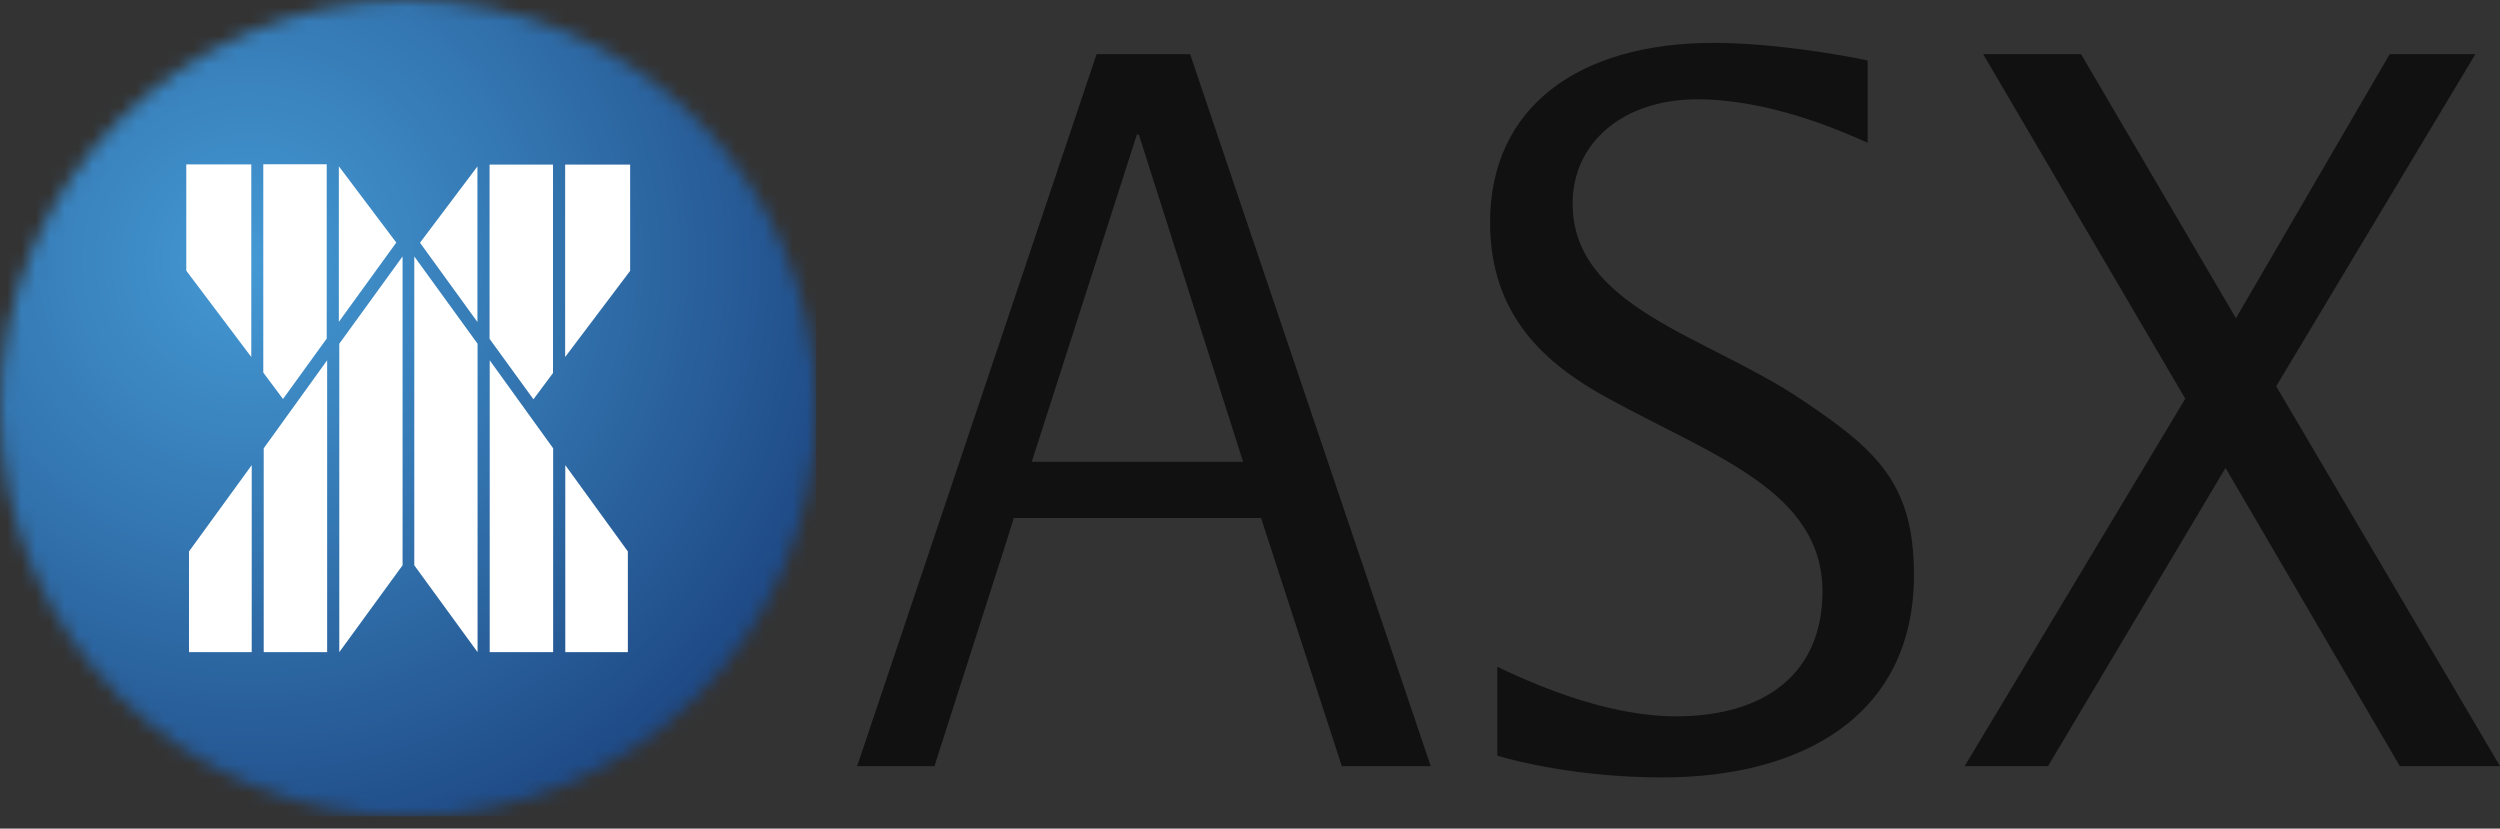 <svg viewBox="0 0 175 58" fill="none" xmlns="http://www.w3.org/2000/svg">
<rect x="0" y="0" width="175" height="58" fill="#333333" stroke="none"/>
<mask id="mask0_488_596" style="mask-type:luminance" maskUnits="userSpaceOnUse" x="0" y="0" width="58" height="58">
<path d="M28.54 0C12.78 0.02 0 12.8 0 28.57C0 44.34 12.79 57.14 28.57 57.14C44.35 57.14 57.14 44.35 57.14 28.57C57.14 12.79 44.37 0.02 28.6 0H28.54Z" fill="white"></path>
</mask>
<g mask="url(#mask0_488_596)">
<path d="M57.14 0H0V57.15H57.14V0Z" fill="url(#paint0_radial_488_596)"></path>
</g>
<path fill-rule="evenodd" clip-rule="evenodd" d="M23.72 11.64L27.74 16.98L23.72 22.53V11.63V11.64ZM18.43 26.09V11.5H22.87V23.7L19.81 27.93L18.43 26.08V26.09ZM13.04 11.51V18.95L17.59 24.99V11.51H13.04ZM33.42 11.65L29.4 16.99L33.42 22.54V11.65ZM38.71 26.1V11.52H34.27V23.72L37.34 27.95L38.72 26.1H38.71ZM44.11 11.52V18.96L39.56 24.99V11.52H44.11ZM38.72 31.38V45.65H34.28V25.22L38.72 31.38ZM43.95 38.6V45.65H39.57V32.56L43.95 38.6ZM33.43 24.06V45.65L29 39.57V17.95L33.43 24.06ZM18.46 31.38V45.65H22.9V25.22L18.46 31.38ZM13.23 38.6V45.65H17.62V32.56L13.23 38.6ZM23.75 24.06V45.65L28.18 39.57V17.95L23.75 24.06Z" fill="white"></path>
<path d="M130.735 9.992C128.485 8.979 123.661 6.952 118.817 6.952C113.608 6.952 110.082 9.992 110.082 14.249C110.082 21.464 119.324 23.491 125.89 27.828C131.302 31.436 133.977 33.746 133.977 40.252C133.977 50.082 126.174 54.42 116.365 54.42C110.507 54.42 106.028 53.264 104.812 52.9V46.677C107.406 47.914 112.473 50.143 117.317 50.143C123.6 50.143 127.573 47.103 127.573 41.408C127.573 34.395 119.993 31.942 112.615 27.909C108.217 25.518 104.305 22.133 104.305 15.566C104.305 7.54 110.446 3 119.972 3C123.884 3 128.708 3.79 130.735 4.236V10.013V9.992Z" fill="#111111"></path>
<path d="M152.969 27.91L138.822 3.791H145.673L156.516 22.275L167.278 3.791H173.277L159.333 27.038L175 53.63H167.988L155.786 32.754L143.362 53.63H137.525L152.969 27.91Z" fill="#111111"></path>
<path d="M83.328 3.791H76.761L60 53.63H65.412L70.458 37.882L70.965 36.26H88.274L88.801 37.882L93.928 53.63H100.151L83.308 3.791H83.328ZM79.579 9.425H79.721L87.017 32.328H72.222L79.579 9.425Z" fill="#111111"></path>
<defs>
<radialGradient id="paint0_radial_488_596" cx="0" cy="0" r="1" gradientUnits="userSpaceOnUse" gradientTransform="translate(17.368 18.235) scale(44.57 44.57)">
<stop stop-color="#4499D4"></stop>
<stop offset="0.44" stop-color="#3477B2"></stop>
<stop offset="1" stop-color="#1D4783"></stop>
</radialGradient>
</defs>
</svg>
